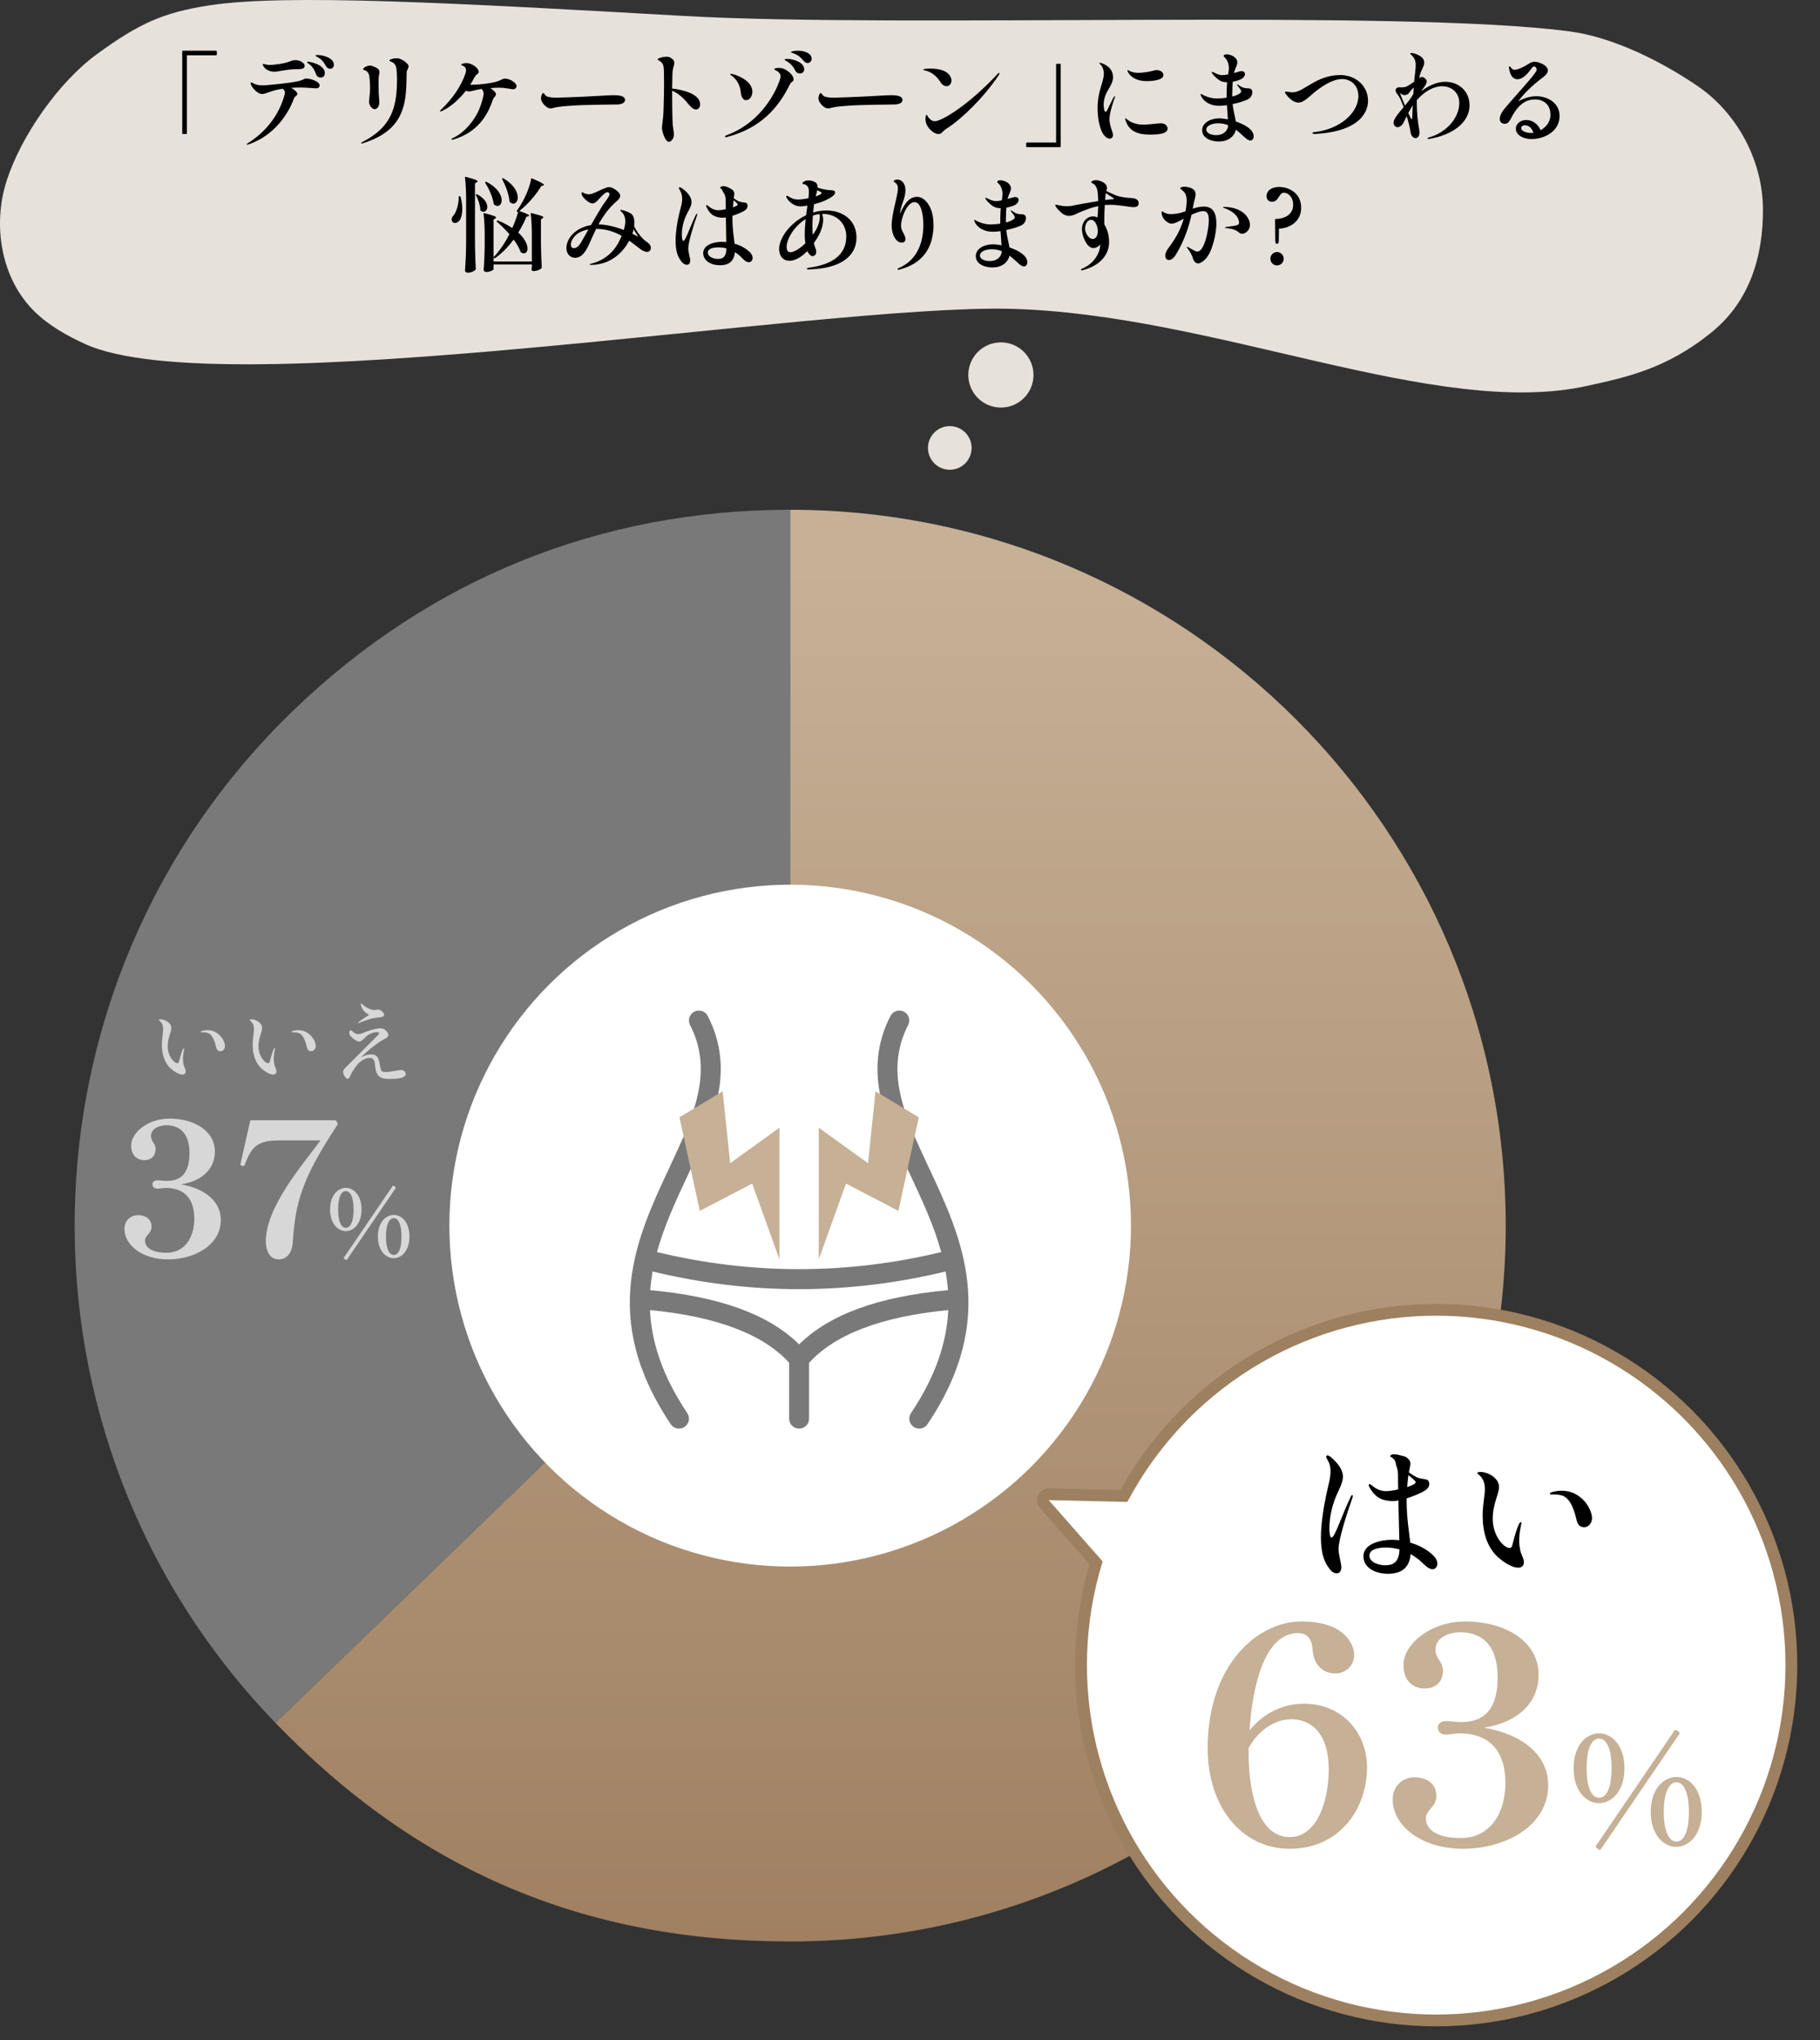 <?xml version="1.0" encoding="UTF-8"?><svg id="_レイヤー_2" xmlns="http://www.w3.org/2000/svg" xmlns:xlink="http://www.w3.org/1999/xlink" viewBox="0 0 601.44 673.9"><rect x="0" y="0" width="601.44" height="673.9" fill="#333333" stroke="none"/><defs><style>.cls-1{fill:#e7e1db;}.cls-2{fill:#fff;}.cls-3{fill:#d7d7d7;}.cls-4{fill:#c6b096;}.cls-5{fill:#797979;}.cls-6{fill:url(#_名称未設定グラデーション_76);}.cls-7{fill:none;stroke:#9d8060;stroke-linecap:round;stroke-linejoin:round;stroke-width:7.8px;}</style><linearGradient id="_名称未設定グラデーション_76" x1="294.3" y1="641.3" x2="294.3" y2="168.39" gradientUnits="userSpaceOnUse"><stop offset="0" stop-color="#a08061"/><stop offset=".96" stop-color="#c6b096"/></linearGradient></defs><g id="_デザイン"><path class="cls-5" d="m261.12,404.85l-170.09,164.26C.31,475.16,2.92,325.47,96.86,234.75c45.09-43.54,101.57-66.36,164.26-66.36v236.46Z"/><path class="cls-6" d="m261.12,404.85v-236.46c130.59,0,236.46,105.87,236.46,236.46s-105.87,236.46-236.46,236.46c-67.91,0-122.92-23.35-170.09-72.2l170.09-164.26Z"/><circle class="cls-2" cx="261.12" cy="404.85" r="112.62"/><path class="cls-5" d="m306.92,385.65c-7.92-16.9-14.76-31.5-6.81-47.07.83-1.62.18-3.6-1.43-4.42-1.62-.82-3.6-.18-4.42,1.43-9.41,18.43-1.58,35.15,6.71,52.85,3.82,8.16,7.68,16.42,10.07,25.14-31.18,7.53-62.75,7.53-93.93,0,2.39-8.72,6.25-16.98,10.07-25.14,8.29-17.7,16.13-34.42,6.71-52.85-.83-1.61-2.81-2.25-4.42-1.43-1.62.83-2.26,2.81-1.43,4.42,7.95,15.56,1.11,30.16-6.81,47.07-10.89,23.23-23.23,49.56.43,84.79.63.94,1.67,1.45,2.73,1.45.63,0,1.27-.18,1.83-.56,1.51-1.01,1.91-3.05.9-4.56-8.39-12.5-11.84-23.68-12.32-34.03,21.99,2.13,37.44,7.98,45.99,17.41v18.46c0,1.82,1.47,3.29,3.29,3.29s3.29-1.47,3.29-3.29v-18.44c8.55-9.43,23.99-15.29,45.99-17.42-.48,10.34-3.93,21.53-12.32,34.03-1.01,1.51-.61,3.55.9,4.56.56.38,1.2.56,1.83.56,1.06,0,2.1-.51,2.73-1.45,23.66-35.23,11.32-61.56.43-84.79Zm-42.84,58.43c-10.02-9.9-26.19-15.78-49.2-17.92.15-2.08.42-4.14.77-6.16,16.08,3.88,32.25,5.84,48.43,5.84s32.34-1.97,48.41-5.84c.36,2.03.62,4.08.78,6.16-23.01,2.14-39.17,8.02-49.19,17.92Z"/><polygon class="cls-4" points="241.29 384.23 238.81 360.48 224.53 369.07 231.26 399.98 248.57 390.96 257.58 416 257.58 372.5 241.29 384.23"/><polygon class="cls-4" points="286.85 384.23 289.33 360.48 303.61 369.07 296.88 399.98 279.57 390.96 270.56 416 270.56 372.5 286.85 384.23"/><path class="cls-3" d="m56.44,352.97c-2.16-1.95-2.94-4.86-2.94-7.95,0-2.22.42-3.69.42-5.01,0-1.11-.27-2.07-1.2-2.82-.18-.15-.24-.21-.24-.3,0-.12.33-.18.6-.18,1.53,0,3.54,1.23,3.54,2.82,0,1.44-1.2,3.21-1.2,6.12,0,3.21,2.1,5.55,3.24,5.55.21,0,.42-.18.51-.6.51-2.1.96-3.33,1.17-3.78.15-.33.3-.57.45-.57.06,0,.09.09.09.18,0,.15-.06.36-.09.54-.24,1.11-.33,2.07-.33,2.85,0,.72.09,1.14.18,1.68.18.99.72,1.65.72,2.4,0,.66-.42,1.05-1.08,1.05-.81,0-2.19-.54-3.84-1.98Zm15-6.96c-.21-.81-.81-3.81-2.43-4.65-.63-.33-1.38-.36-1.92-.36h-.51c-.15,0-.27-.06-.27-.15,0-.12.15-.21.33-.27.18-.06.93-.3,1.92-.3,1.08,0,2.43.27,3.75,1.41,1.71,1.5,2.04,3.27,2.04,3.81,0,.93-.66,1.74-1.47,1.74-.93,0-1.26-.57-1.44-1.23Z"/><path class="cls-3" d="m86.44,352.97c-2.16-1.95-2.94-4.86-2.94-7.95,0-2.22.42-3.69.42-5.01,0-1.11-.27-2.07-1.2-2.82-.18-.15-.24-.21-.24-.3,0-.12.33-.18.6-.18,1.53,0,3.54,1.23,3.54,2.82,0,1.44-1.2,3.21-1.2,6.12,0,3.21,2.1,5.55,3.24,5.55.21,0,.42-.18.51-.6.51-2.1.96-3.33,1.17-3.78.15-.33.3-.57.45-.57.06,0,.09.09.09.18,0,.15-.06.36-.09.54-.24,1.11-.33,2.07-.33,2.85,0,.72.09,1.14.18,1.68.18.99.72,1.65.72,2.4,0,.66-.42,1.05-1.08,1.05-.81,0-2.19-.54-3.84-1.98Zm15-6.96c-.21-.81-.81-3.81-2.43-4.65-.63-.33-1.38-.36-1.92-.36h-.51c-.15,0-.27-.06-.27-.15,0-.12.15-.21.33-.27.18-.06.93-.3,1.92-.3,1.08,0,2.43.27,3.75,1.41,1.71,1.5,2.04,3.27,2.04,3.81,0,.93-.66,1.74-1.47,1.74-.93,0-1.26-.57-1.44-1.23Z"/><path class="cls-3" d="m134.05,354.77c0,1.56-3.42,1.62-5.46,1.62-3.3,0-4.35-1.11-4.65-4.5-.12-1.32-.36-2.46-1.86-2.46-.81,0-1.74.42-2.67,1.05-1.41.78-3.24,3.84-3.6,4.77-.3.72-.57,1.11-.93,1.11-.54,0-1.5-1.38-1.5-2.13,0-1.02.75-1.5,1.59-2.37,2.25-2.22,8.31-8.28,9.42-9.42.42-.39.9-.84.9-1.11,0-.12-.12-.39-.63-.39-2.37,0-3.81,1.56-4.41,2.16-.51.48-.87.96-1.56.96-.63,0-1.62-.66-2.46-1.41-.6-.57-.81-1.11-.81-1.47,0-.33.15-.84.48-.84.15,0,.27.12.39.21.09.06.15.12.24.18.6.57,1.2.87,1.86.87.48,0,.9-.12,1.26-.27,1.59-.72,4.44-1.65,6.06-1.65.75,0,1.56.3,2.16,1.11.3.36.45.75.45,1.08,0,.9-1.17,1.2-2.58,2.1-1.92,1.23-4.11,3-5.67,4.56-.27.27-.51.51-.72.78,1.08-.69,2.16-1.02,3.42-1.02.63,0,1.14.15,1.59.51.72.57.9,1.47,1.17,2.88.36,2.34.57,2.43,2.01,2.43s4.14-.66,4.98-.66c.93,0,1.53.6,1.53,1.32Zm-15.69-16.92c0-.06.06-.15.24-.3.69-.57,2.49-1.74,2.97-2.04.24-.12.33-.18.33-.24,0-.09-.12-.15-.33-.3-.39-.24-1.02-.66-1.44-1.2-.81-1.11-.9-1.83-.9-2.16,0-.18.03-.24.09-.24.09,0,.27.21.51.45.36.33,1.32,1.08,2.34,1.47.66.24,1.29.36,1.71.36.3,0,.78-.18,1.11-.18.75,0,1.95.99,1.95,1.74,0,.39-.33.63-.84.75-.39.09-1.02.06-1.86.24-.66.09-1.44.18-3.15.78-.75.27-2.01.72-2.37.9-.09.06-.18.09-.24.09s-.12-.03-.12-.12Z"/><path class="cls-3" d="m72.97,402.97c0,8.45-8.88,13.04-17.45,13.04s-14.39-4.77-14.39-10.04c0-3.24,2.51-4.59,4.41-4.59,2.33,0,4.53,1.1,4.53,3.8,0,2.33-2.14,2.88-2.14,4.59,0,2.69,2.94,4.04,7.1,4.04,6.24,0,9.18-5.33,9.18-11.26s-2.69-10.16-9.49-10.16c-.8,0-1.65.25-2.75.25-.92,0-1.59-.55-1.59-1.47,0-.8.73-1.29,1.59-1.29,1.16,0,2.02.18,3.12.18,2.82,0,7.53-.67,7.53-9.12,0-7.29-3.92-9.24-7.59-9.24-2.33,0-5.14,1.04-5.14,3.55,0,1.9,1.53,2.33,1.53,4.35,0,2.14-1.41,3.61-3.67,3.61-2.57,0-4.41-1.65-4.41-4.84,0-4.16,5.45-8.88,12.67-8.88,7.9,0,15,3.86,15,10.96,0,4.96-3.43,9.55-11.2,10.77,7.65,1.29,13.16,5.45,13.16,11.75Z"/><path class="cls-3" d="m87.84,410.13c0-11.63,12.24-25.41,18.06-33.43h-13.96c-7.04,0-8.94,2.39-11.08,8.08-.12.37-.25.37-.49.37-.06,0-.12,0-.37-.06-.49-.12-.55-.25-.55-.49,0-.12.06-.24.12-.61.49-2.14,2.27-10.04,3.06-13.53.06-.31.24-.43.49-.43h27.49c.25,0,.49.12.61.37l.31.61c.12.25.06.49-.12.67-11.33,17.26-13.77,25.04-14.63,38.32-.18,4.04-2.14,6-4.71,6-3.24,0-4.22-3.43-4.22-5.88Z"/><path class="cls-3" d="m109.08,399.51c0-4.84,2.72-7.13,5.2-7.13s5.2,2.3,5.2,7.13-2.72,7.16-5.2,7.16-5.2-2.33-5.2-7.16Zm7.77,0c0-4.25-1.16-6.06-2.57-6.06s-2.54,1.81-2.54,6.06,1.13,6.06,2.54,6.06,2.57-1.81,2.57-6.06Zm13.9-7.04l-16.1,23.63c-.09.15-.21.18-.34.09l-.58-.4c-.12-.09-.18-.21-.09-.37l16.1-23.63c.09-.15.24-.18.37-.09l.55.4c.12.09.18.21.09.37Zm-5.88,15.98c0-4.81,2.72-7.13,5.27-7.13s5.17,2.33,5.17,7.13-2.69,7.16-5.2,7.16-5.23-2.33-5.23-7.16Zm7.81,0c0-4.22-1.16-6.06-2.54-6.06s-2.6,1.84-2.6,6.06,1.19,6.09,2.6,6.09,2.54-1.81,2.54-6.09Z"/><circle class="cls-7" cx="474.61" cy="550.02" r="115.42"/><polygon class="cls-7" points="369.49 521.58 346.56 495.52 381.26 496.33 369.49 521.58"/><circle class="cls-2" cx="474.61" cy="550.02" r="115.42"/><polygon class="cls-2" points="369.49 521.58 346.56 495.52 381.26 496.33 369.49 521.58"/><path d="m447.07,494.12c0,.16-.05.31-.16.68-1.87,5.25-4.58,13.83-4.58,16.85,0,1.87.94,4.78.94,6.14,0,.99-.52,1.92-1.51,1.92-1.51,0-2.44-1.46-3.17-2.6-1.09-1.72-2.08-4.32-2.08-9.36,0-4.11.83-9.67,1.87-14.46.62-2.86,1.3-4.99,1.3-7.23,0-1.82-.31-2.7-1.25-4.32-.1-.21-.21-.42-.21-.52,0-.21.21-.47.47-.47s.62.21.99.47c1.35,1.14,4.11,3.64,4.11,6.55,0,2.18-1.61,4.73-2.5,7.07-1.35,3.43-1.98,6.97-1.98,10.09,0,.88.1,2.96.73,2.96,1.04,0,3.12-6.71,6.34-13.52.16-.36.36-.52.52-.52.1,0,.16.1.16.26Zm27.93,22.36c0,.94-.57,1.87-1.61,1.87-1.35,0-2.7-1.51-4.16-2.86-.62-.52-1.3-1.04-1.98-1.46-.36-.26-.73-.47-1.09-.68-.31,3.8-2.29,6.5-7.49,6.5-4.42,0-8.11-2.13-8.11-5.77,0-4.42,6.34-5.46,9.26-5.46.88,0,1.72.05,2.6.16-.05-3.12-.21-8.32-.31-13.16-.47.1-.99.16-1.46.21-.47,0-.99,0-1.46-.05-3.22-.26-5.04-1.66-6.66-4.52-.1-.21-.21-.52-.21-.68,0-.26.1-.36.26-.36.21,0,.57.31.94.57.68.62,2.29,1.77,4.52,1.77.83,0,2.39-.21,4-.57-.05-1.98-.05-3.74-.05-5.15-.05-1.14-.36-2.13-.62-2.86-.05-.21-.1-.31-.1-.52-.21-1.51-1.35-2.03-1.77-2.29-.26-.21.05-.57.47-.68.52-.26,1.92-.05,3.48.42,1.61.21,2.7,1.56,2.65,2.7-.05.52-.31,1.56-.52,2.7.83.68,2.29,1.66,3.48,1.98,1.92.42,2.86.21,3.17,1.3.1.26.1.52.1.68,0,1.09-.99,1.92-2.29,2.6-1.04.47-2.96,1.4-5.2,2.08v.73c0,5.77.83,10.4,1.2,13.88,2.81.83,5.36,2.18,7.18,3.85,1.2,1.04,1.77,2.13,1.77,3.07Zm-12.53-4.68c-1.51-.42-3.02-.62-4.42-.62-2.13,0-5.51.42-5.51,2.65,0,2.44,3.48,3.22,5.25,3.22,2.29,0,4.58-.78,4.68-5.25Zm2.55-20.59c1.61-.52,2.81-1.09,2.81-1.61,0-.42-1.4-1.51-2.39-2.34-.16.83-.31,2.39-.42,3.95Z"/><path d="m495.06,514.4c-3.74-3.38-5.1-8.42-5.1-13.78,0-3.85.73-6.4.73-8.68,0-1.92-.47-3.59-2.08-4.89-.31-.26-.42-.36-.42-.52,0-.21.57-.31,1.04-.31,2.65,0,6.14,2.13,6.14,4.89,0,2.5-2.08,5.56-2.08,10.61,0,5.56,3.64,9.62,5.62,9.62.36,0,.73-.31.88-1.04.88-3.64,1.66-5.77,2.03-6.55.26-.57.52-.99.78-.99.1,0,.16.16.16.31,0,.26-.1.62-.16.94-.42,1.92-.57,3.59-.57,4.94,0,1.25.16,1.98.31,2.91.31,1.72,1.25,2.86,1.25,4.16,0,1.14-.73,1.82-1.87,1.82-1.4,0-3.8-.94-6.66-3.43Zm26-12.06c-.36-1.4-1.4-6.6-4.21-8.06-1.09-.57-2.39-.62-3.33-.62h-.88c-.26,0-.47-.1-.47-.26,0-.21.26-.36.57-.47.31-.1,1.61-.52,3.33-.52,1.87,0,4.21.47,6.5,2.44,2.96,2.6,3.54,5.67,3.54,6.6,0,1.61-1.14,3.02-2.55,3.02-1.61,0-2.18-.99-2.5-2.13Z"/><path class="cls-4" d="m451.75,583.72c0,14.23-9.48,26.97-25.49,26.97s-27.17-13.93-27.17-33.2c0-27.47,16.4-41.89,31.02-41.89s17.39,8,17.39,10.97c0,3.75-2.87,6.22-6.32,6.22-3.66,0-7.11-2.67-7.41-7.81-.2-3.46-1.68-5.53-4.84-5.53-11.36,0-15.12,18.38-16.01,32.11,4.94-6.03,11.56-8.79,17.88-8.79,13.04,0,20.95,9.88,20.95,20.95Zm-12.65.99c0-14.72-8.2-16.8-12.35-16.8-4.64,0-10.28,2.67-14.13,9.48v1.78c0,10.37,2.27,27.66,13.63,27.66,8.89,0,12.84-11.86,12.84-22.13Z"/><path class="cls-4" d="m511.62,589.65c0,13.63-14.33,21.04-28.16,21.04s-23.22-7.71-23.22-16.2c0-5.24,4.05-7.41,7.11-7.41,3.75,0,7.31,1.78,7.31,6.13,0,3.75-3.46,4.64-3.46,7.41,0,4.35,4.74,6.52,11.46,6.52,10.08,0,14.82-8.6,14.82-18.18s-4.35-16.4-15.31-16.4c-1.28,0-2.67.4-4.45.4-1.48,0-2.57-.89-2.57-2.37,0-1.28,1.19-2.07,2.57-2.07,1.88,0,3.26.3,5.04.3,4.54,0,12.15-1.09,12.15-14.72,0-11.76-6.32-14.92-12.25-14.92-3.75,0-8.3,1.68-8.3,5.73,0,3.06,2.47,3.75,2.47,7.01,0,3.46-2.27,5.83-5.93,5.83-4.15,0-7.11-2.67-7.11-7.81,0-6.72,8.79-14.33,20.45-14.33,12.75,0,24.21,6.22,24.21,17.69,0,8-5.53,15.41-18.08,17.39,12.35,2.07,21.24,8.79,21.24,18.97Z"/><path class="cls-4" d="m520.02,584.07c0-7.8,4.4-11.51,8.4-11.51s8.4,3.7,8.4,11.51-4.4,11.56-8.4,11.56-8.4-3.75-8.4-11.56Zm12.55,0c0-6.87-1.88-9.78-4.15-9.78s-4.1,2.91-4.1,9.78,1.83,9.78,4.1,9.78,4.15-2.91,4.15-9.78Zm22.42-11.36l-25.98,38.13c-.15.25-.35.3-.54.15l-.94-.64c-.2-.15-.3-.35-.15-.59l25.98-38.13c.15-.25.4-.3.59-.15l.89.64c.2.15.3.35.15.59Zm-9.48,25.78c0-7.75,4.4-11.51,8.5-11.51s8.35,3.75,8.35,11.51-4.35,11.56-8.4,11.56-8.45-3.75-8.45-11.56Zm12.6,0c0-6.82-1.88-9.78-4.1-9.78s-4.2,2.96-4.2,9.78,1.93,9.83,4.2,9.83,4.1-2.91,4.1-9.83Z"/><path class="cls-1" d="m582.58,68.85c-.15-15.91-8.51-31.53-21.67-40.48-12-8.17-27.85-16.09-42.24-18-56.29-7.46-220.76-1.03-292.25-5.08C151.24,1.03,94.52-2.13,69.18,1.77c-15.38,2.37-23.34,6.05-37.18,16.14C19.42,27.08,7.06,44.76,2.24,59.56c-4.81,14.8-1.93,32.47,9.19,43.36,4.71,4.62,10.58,7.9,16.57,10.66,45.23,20.78,242.26-13.12,305.87-11.57,67.75,1.65,140.76,36.6,190.83,25.41,12.69-2.84,26.03-5.48,41.1-17.81,12.32-10.08,16.93-24.84,16.78-40.76Z"/><circle class="cls-1" cx="330.76" cy="123.86" r="10.77"/><circle class="cls-1" cx="313.87" cy="147.96" r="7.21"/><path d="m61.48,44.27h-.99c-.17,0-.27-.1-.27-.27v-26.99c0-.17.1-.27.27-.27h10.88c.17,0,.27.1.27.27v.99c0,.17-.1.27-.27.27h-9.62v25.74c0,.17-.1.27-.27.27Z"/><path d="m105.61,28.19c0,.61-.37.99-1.29.99-.51,0-2.96-.27-4.76-.27-1.12,0-2.24.03-3.33.1,1.12.61,2.04,1.46,2.04,2.04,0,.54-.88.71-1.16,1.53-1.77,4.93-6.36,12.14-14.89,15.09-.31.1-.44.1-.51.1-.1,0-.2,0-.2-.1s.1-.2.51-.44c5.47-3.47,10.03-8.74,12-15.84.1-.34.14-.61.14-.85,0-.51-.37-.95-.78-1.22-4.05.58-5.27,1.73-6.83,1.73s-3.71-2.52-3.71-3.57c0-.14.1-.24.2-.24.2,0,.54.24.99.44.71.37,1.77.51,2.72.51,1.73,0,9.15-.78,11.63-1.33,2.21-.51,2.04-.92,2.82-.92,1.46,0,4.42.99,4.42,2.24Zm-18.09-5.71c-.34-.37-.71-1.02-.71-1.22,0-.1.07-.14.17-.14.27,0,.68.17,1.36.27.31.07.51.07.82.07.65,0,1.29-.07,2.04-.17,4.22-.44,4.96-1.43,6.39-1.43,1.6,0,3.09.92,3.09,1.9,0,.75-.61,1.02-1.77,1.09-.37.03-1.26,0-1.77.03-2.65.1-5.37.82-6.43.82-1.43,0-2.52-.54-3.2-1.22Zm19.82,1.7c0,1.09-.75,1.43-1.39,1.43-.61,0-1.22-.31-1.53-1.16-.48-1.33-1.05-2.35-2.21-3.26-.44-.31-.71-.44-.71-.65,0-.14.14-.17.31-.17.37,0,5.54.85,5.54,3.81Zm2.99-2.79c0,.95-.68,1.33-1.22,1.33-.58,0-1.09-.34-1.39-.88-.78-1.39-1.33-2.11-2.45-2.79-.58-.34-.99-.48-.99-.68,0-.17.27-.2.61-.2,1.9,0,5.44.95,5.44,3.23Z"/><path d="m119.37,47.26c0-.1.2-.24.58-.44,9.59-5.03,11.25-11.46,11.25-20.91,0-.95-.07-1.9-.14-2.75-.03-.75-.27-1.8-1.02-2.35-.85-.61-1.33-.44-1.33-.82s1.29-.75,2.24-.75c.31,0,.61.03.85.07,1.5.44,3.23,1.8,3.23,2.58,0,.58-.65,1.29-.65,2.18,0,1.02-.07,2.28-.07,3.26-.2,8.87-2.18,16.11-14.28,19.96-.31.1-.37.1-.51.1s-.17-.03-.17-.14Zm2.58-13.77c0-.31.34-2.58.34-4.35s-.14-3.54-.34-4.42c-.27-.85-.78-1.36-1.46-1.53-.34-.14-.51-.2-.51-.37,0-.31,1.16-1.16,2.31-1.16.24,0,.48.03.71.14,1.97.65,2.41,1.29,2.41,2.04,0,.41-.14.78-.2,1.19-.1.68-.1,1.77-.1,2.92,0,.92,0,1.87.03,2.75.07,1.22.2,2.24.2,3.23s-.61,2.14-1.56,2.14c-.68,0-1.84-1.09-1.84-2.58Z"/><path d="m170.7,28.39c0,.51-.37,1.09-1.19,1.09-.51,0-2.58-.51-4.52-.51-.92,0-1.9.03-2.96.14.44.24.82.58,1.19.92.44.37.68.78.68,1.09,0,.65-.78,1.05-1.02,1.77-.75,2.31-1.73,4.35-2.96,6.12-2.58,3.67-6.12,5.92-10.06,7.07-.27.07-.37.07-.44.07-.14,0-.24-.07-.24-.14,0-.1.07-.2.48-.41,2.79-1.22,6.09-4.32,8.16-8.33,1.43-2.89,2.01-5.85,2.01-6.36s-.27-1.09-.68-1.53c-1.87.24-3.16.82-4.22.82-.27,0-.65-.07-.99-.2-2.28,2.92-5.17,5.44-7.89,6.66-.24.1-.34.17-.44.17-.14,0-.2-.07-.2-.17s.17-.27.41-.51c3.64-3.43,6.66-7.85,7.99-11.86.14-.48.2-.82.2-1.05,0-.58-.24-1.12-.99-1.5-.31-.14-.61-.2-.61-.37,0-.31,1.05-.54,1.73-.54,1.6,0,4.01,1.5,4.05,2.89,0,.34-.17.54-.61.85-.31.24-.58.58-.95,1.26-.37.71-.78,1.46-1.26,2.18h.44c2.45-.03,5.88-.41,7.85-.92,1.8-.48,2.28-1.12,3.3-1.12,1.36,0,3.74,1.33,3.74,2.45Z"/><path d="m180.54,35.26c-.78-.54-1.77-1.77-1.77-2.82,0-.44.31-1.7.75-1.7.17,0,.27.1.41.34.24.34.58.78,1.26.92.92.24,2.01.27,2.82.27.92,0,7.45-.27,8.98-.34,6.6-.31,7.92-.48,9.96-.48,1.63,0,3.6.2,3.6,1.6,0,.85-1.02,1.39-2.45,1.46-.2,0-1.09.03-2.24.03s-6.94.1-9.15.17c-2.18.07-7.21.34-9.01.75-.78.17-1.26.34-1.67.34-.51,0-.92-.1-1.5-.54Z"/><path d="m231.37,34.44c0,.99-.58,1.73-1.36,1.73s-1.56-.61-2.55-1.8c-1.6-2.01-3.23-3.5-5.34-4.42v.44c0,1.77,0,3.71.03,5.54.03,2.58.1,4.9.24,5.98.17,1.09.31,1.87.31,2.52,0,1.6-1.09,2.41-1.67,2.41-1.29,0-2.28-3.57-2.28-4.56,0-.82.2-1.63.41-3.91.14-1.8.17-4.28.24-6.8.07-2.07.03-4.11.03-5.78s-.03-3.03-.17-3.81c-.17-1.12-.82-1.56-1.46-1.97-.34-.17-.48-.2-.48-.34,0-.58,2.24-.95,2.89-.95.88,0,1.53.31,2.18.95.34.34.44.71.44,1.09,0,.34-.07.68-.17,1.02-.37,1.12-.48,2.01-.48,4.49l-.07,2.96c3.88.48,9.25,1.9,9.25,5.2Z"/><path d="m239.59,45.08c0-.14.14-.27.41-.37,13.56-4.93,17.95-18.29,17.95-19.45,0-.92-.68-1.56-1.36-1.9-.48-.24-.71-.34-.71-.51,0-.24.44-.41,1.56-.41.61,0,1.5.1,2.35.71,1.22.65,2.45,1.97,2.45,3.06,0,.82-.68.58-1.33,1.87-3.74,7.58-9.48,14.18-20.6,17.17-.24.07-.27.07-.41.07-.17,0-.31-.1-.31-.24Zm5.2-14.62c-.17-1.77-.85-3.54-2.38-4.96-.48-.51-1.09-.71-1.09-.95,0-.1.07-.17.24-.17.78,0,7.07,1.87,7.07,5.92,0,1.53-.92,2.79-2.11,2.79-.88,0-1.56-.92-1.73-2.62Zm18.05-7.11c-.68-1.33-1.46-2.28-2.75-3.06-.51-.31-.82-.41-.82-.61,0-.17.54-.24.78-.24,1.97,0,5.71,1.09,5.71,3.43,0,1.02-.78,1.39-1.43,1.39-.54,0-1.19-.24-1.5-.92Zm2.72-3.26c-1.05-1.22-1.7-1.8-2.99-2.35-.65-.27-1.16-.31-1.16-.51,0-.37,1.63-.48,2.35-.48,1.77,0,4.45.68,4.45,2.69,0,.92-.78,1.39-1.33,1.39-.48,0-.95-.31-1.33-.75Z"/><path d="m272.23,35.26c-.78-.54-1.77-1.77-1.77-2.82,0-.44.31-1.7.75-1.7.17,0,.27.1.41.34.24.34.58.78,1.26.92.92.24,2.01.27,2.82.27.92,0,7.45-.27,8.98-.34,6.6-.31,7.92-.48,9.96-.48,1.63,0,3.6.2,3.6,1.6,0,.85-1.02,1.39-2.45,1.46-.2,0-1.09.03-2.24.03s-6.94.1-9.15.17c-2.18.07-7.21.34-9.01.75-.78.17-1.26.34-1.67.34-.51,0-.92-.1-1.5-.54Z"/><path d="m310.75,27.06c-1.12-1.8-3.06-3.43-5.07-3.77-.37-.1-.58-.17-.58-.27,0-.31,1.63-.37,2.41-.37,1.73,0,4.05.31,5.41,1.33.92.71,1.5,1.67,1.5,2.62s-.61,1.87-1.63,1.87c-.78,0-1.5-.51-2.04-1.39Zm-4.93,12.27c0-.61.1-1.09.24-1.33.03-.1.17-.14.24-.03.14.17.24.58.85,1.19.34.37.92.88,1.8.88,2.18,0,11.02-5.2,20.7-15.6.2-.2.37-.34.51-.34.1,0,.14.03.14.14,0,.14-.14.44-.31.68-5.27,7.79-12.31,14.31-16.42,17.07-1.02.65-1.22.71-2.04,1.56-.44.54-.92.71-1.39.71-1.67,0-3.71-2.07-4.11-3.67-.14-.44-.2-.88-.2-1.26Z"/><path d="m349.27,21.08h.99c.17,0,.27.1.27.27v26.99c0,.17-.1.27-.27.27h-10.88c-.17,0-.27-.1-.27-.27v-.99c0-.17.1-.27.27-.27h9.62v-25.74c0-.17.1-.27.27-.27Z"/><path d="m364.1,43.48c-1.05-2.52-1.39-5.2-1.39-7.79,0-5.81,2.07-8.43,2.07-11.49,0-.95-.37-2.14-1.05-2.82-.2-.17-.41-.34-.41-.48,0-.1.1-.14.24-.14.1,0,.34.03.58.14,1.8.68,3.67,1.97,3.67,4.62,0,2.45-2.07,4.18-2.75,6.7-.27.92-.34,1.8-.34,2.52,0,.99.24,2.21.65,2.21.2,0,.31-.24.58-.68.44-.85,1.8-3.67,2.01-4.08.2-.31.31-.41.41-.41.07,0,.1.03.1.14,0,.07-.03.14-.1.41-.44,1.12-1.73,5-1.73,6.97,0,2.38,1.16,4.22,1.16,5.34,0,.78-.54,1.16-1.12,1.16-.88,0-2.01-1.05-2.55-2.31Zm7.99-3.3c-.2-.48-.27-.78-.27-.95,0-.07.03-.14.14-.14.14,0,.31.2.58.41.82.65,1.67,1.12,3.16,1.46.58.14,1.36.2,2.28.2,1.9,0,4.86-.44,5.58-.44,1.56,0,2.28.88,2.28,1.77,0,1.84-3.47,1.97-5.88,1.97-3.67,0-6.66-.95-7.85-4.28Zm3.4-14.01c-1.5-.61-2.41-1.67-2.75-2.41-.1-.2-.17-.37-.17-.48s.03-.14.1-.14c.14,0,.51.27.82.41.92.41,1.94.51,2.75.51,1.22,0,3.43-.31,4.9-.71.31-.1.75-.2,1.05-.2,1.26,0,2.28.68,2.28,1.67,0,1.63-3.5,1.97-5.44,1.97-1.16,0-2.35-.1-3.54-.61Z"/><path d="m414.3,44.98c0,.99-.58,1.43-1.12,1.43-.61,0-1.29-.54-1.94-1.12-.85-.78-1.8-1.67-2.82-2.45-.58,2.41-2.72,3.91-5.64,3.91-2.65,0-5.51-1.16-5.51-3.74s2.96-3.91,5.61-3.91c.82,0,1.84.1,2.89.34-.07-1.33-.2-3.13-.31-4.69-.92.14-1.84.2-2.69.2-2.72,0-5.07-1.33-5.92-3.4-.07-.2-.1-.31-.1-.37,0-.1.07-.17.14-.17.14,0,.27.14.44.24.31.2,2.45,1.29,4.79,1.29.75,0,1.94-.07,3.23-.27v-.1c0-1.7.03-3.37.17-5-.82,0-1.56-.14-2.11-.41-1.09-.54-2.21-1.7-2.69-2.31-.14-.24-.31-.48-.31-.58s.03-.14.14-.14c.14,0,.41.14.65.24.92.48,1.77.85,2.79.85.51,0,1.16-.1,1.87-.24.1-.75.24-1.46.24-2.14,0-.75-.14-1.46-.51-2.28-.58-1.19-1.22-1.29-1.22-1.73,0-.34.58-.48,1.05-.48,1.12,0,3.47.85,3.47,2.69,0,.88-.75,1.97-1.05,3.3,0,.07-.03.14-.03.17.75-.2,1.39-.37,1.7-.48.27-.07.54-.14.78-.14.65,0,1.12.31,1.12.99,0,.61-.54,1.33-1.33,1.7-.65.31-1.63.61-2.69.82-.1.88-.14,1.77-.14,2.62-.07.78-.03,1.53-.03,2.28.95-.24,1.84-.58,2.45-1.02.37-.24.48-.51.48-.71,0-.54-.71-1.19-1.05-1.7-.17-.27-.31-.41-.31-.51,0-.07.03-.1.1-.1.1,0,.31.14.61.37.61.48,1.46.85,2.31.92.41.03.51.03.85.03.34.03.68.14.95.44.17.17.24.48.24.82,0,.82-.41,1.87-1.63,2.45-1.05.48-2.89,1.09-4.9,1.5.27,2.28.82,4.18,1.09,5.75,3.06,1.02,5.88,2.72,5.88,4.86Zm-8.43-3.6c-.99-.41-2.07-.65-3.26-.65-2.04,0-3.98.71-3.98,2.11,0,.71.88,1.8,3.33,1.8,2.24,0,3.77-1.33,3.91-3.26Z"/><path d="m433.76,43.99c0-.2.14-.31.48-.34,8.4-.85,14.65-6.29,14.65-11.93,0-3.74-2.72-5.61-5.34-5.61-4.49,0-9.83,4.93-10.64,5.64-.75.65-2.35,2.14-3.81,2.14-1.73,0-3.26-1.6-3.98-2.58-.34-.37-.48-.58-.48-.78s.1-.27.41-.27c.27,0,1.29.24,2.14.24,3.67,0,7.72-5.71,15.71-5.71,4.93,0,9.18,3.4,9.18,8.57,0,2.38-1.33,10.1-17.81,10.91-.24,0-.51-.07-.51-.27Z"/><path d="m485.64,34.68c0,6.32-6.43,9.93-12.85,11.12-.27.07-.65.1-.75.1-.17,0-.31-.03-.31-.17,0-.1.14-.2.41-.31,5.95-1.6,10.1-6.6,10.1-11.42,0-3.43-2.55-5.51-5.68-5.51-2.72,0-5.78,1.63-8.36,4.59v1.02c0,2.79.24,5.71.78,8.64.07.37.1.71.1,1.02,0,1.43-.78,1.87-1.26,1.87-.82,0-1.46-.78-1.63-1.7-.27-1.77-.75-3.71-1.33-5.58l-1.02,2.11c-.54,1.09-1.36,1.56-2.01,1.56-.61,0-1.29-.54-1.29-1.43,0-.27.03-.54.17-.85.34-1.09,1.67-2.58,3.13-4.35-.68-1.94-1.39-3.43-1.84-3.98-.48-.61-.85-1.12-.85-1.56,0-.61.65-1.02,1.22-1.02.31,0,.48.03.71.03.99,0,1.43-.1,2.11-.48.68-.37,1.43-.88,2.14-1.39.07-1.12.2-2.11.31-2.89.14-1.29.2-2.01.2-2.75,0-.99-.27-2.04-1.33-3.09-.2-.24-.51-.44-.51-.58,0-.1.14-.17.41-.17.41,0,1.12.17,1.77.44,1.39.58,2.48,1.39,2.48,2.72,0,1.22-.92,2.24-1.43,4.08-.1.34-.17.68-.24,1.05.31-.2.58-.37.92-.37.41,0,.82.24,1.22.68.2.2.34.48.34.78,0,.44-.2.99-.54,1.43l-1.33,1.87c.61-.48,1.19-.85,1.73-1.19,2.41-1.46,4.52-1.97,6.29-1.97,4.59,0,7.99,3.23,7.99,7.65Zm-21.35.2l.71-.88c.99-1.22,1.6-2.14,2.04-2.92.07-.71.1-1.43.14-2.14-1.19.92-1.36,1.9-2.24,2.31-.24.1-.58.17-.88.17-.37,0-.92-.31-1.43-.65.2.61.92,2.35,1.67,4.11Zm2.58-.07c-.07.07-.1.17-.17.24-.48.75-.92,1.53-1.33,2.28.51,1.12.95,1.97,1.09,2.11.14.07.2-.58.24-.75.03-1.26.1-2.62.17-3.88Z"/><path d="m515.38,38.35c0,4.93-4.83,7.58-9.32,7.58-2.89,0-5.13-1.46-5.13-3.4,0-1.46,1.26-2.89,3.5-2.89,1.9,0,3.81,1.26,4.69,3.37,1.84-1.02,3.26-2.86,3.26-5.07,0-3.6-2.55-5.1-5.1-5.1s-5.13,1.16-7.48,5.37c-.85,1.63-1.33,2.69-2.55,2.69-.95,0-1.63-.65-1.63-1.53,0-1.7,1.12-2.99,3.4-5.61,2.31-2.69,6.36-7.1,7.92-9.21.48-.68.88-1.12.88-1.6,0-.44-.44-1.02-.85-1.02-.27,0-.54.24-.85.65-1.26,1.77-2.89,3.6-4.66,3.6-1.36,0-2.41-1.16-2.72-3.4-.07-.37-.07-.51-.07-.61,0-.17.07-.31.14-.31.1,0,.24.14.48.44.41.58.82.75,1.22.75,1.02,0,2.75-.78,4.73-2.01.65-.44,1.26-.65,1.84-.65,1.36,0,4.42,1.12,4.42,2.86,0,.82-.58,1.53-1.63,2.31-3.71,2.79-6.22,5.3-8.16,7.92,1.84-1.02,3.94-1.7,5.95-1.7,3.6,0,7.72,2.07,7.72,6.56Zm-8.64,5.51c-.44-1.29-1.29-2.48-2.82-2.48-.85,0-1.22.48-1.22.99,0,.95,1.84,1.56,3.2,1.56.27,0,.58-.03.85-.07Z"/><path d="m151.85,64.79h.03c.14.03.27.1.31.24.41,1.5.58,2.82.58,3.94,0,1.7-.34,2.99-.85,3.77-.41.58-1.02.92-1.56.92-.34,0-.65-.14-.88-.44-.17-.24-.24-.48-.24-.71,0-.51.27-1.02.71-1.46.82-1.02,1.7-3.64,1.63-5.98,0-.17.1-.27.27-.27Zm2.18.51c0-2.11-.14-4.76-.37-6.63-.03-.2.07-.31.31-.24,3.03.78,3.84,1.16,3.84,1.46,0,.14-.1.24-.27.34l-.58.37v20.36c.07,3.98.14,5.37.27,7.82,0,.1-.03.2-.1.31-.41.48-1.5.99-2.52.99-.58,0-.95-.34-.95-.68.2-2.92.31-4.42.37-8.84v-15.26Zm3.33-1.12c.14-.03.27-.03.37.03,2.45,1.33,3.3,2.92,3.3,4.11,0,.95-.58,1.63-1.29,1.63-.27,0-.58-.1-.88-.34-.1-.1-.14-.2-.14-.34-.07-1.56-.71-3.47-1.43-4.76-.07-.14-.03-.31.07-.34Zm5.71,22.2h12.68v-9.11c0-2.18-.14-4.79-.37-6.63-.03-.2.07-.31.31-.24,3.06.75,3.88,1.09,3.88,1.39,0,.1-.14.2-.27.31l-.54.37v7.99c.07,3.98.14,5.37.27,7.82,0,.1-.03.2-.1.31-.41.48-1.56.95-2.58.95-.48,0-.65-.24-.71-.51,0-.14,0-.2.03-.34.03-.14.03-.31.1-.58v-.75h-12.68v1.56c0,.31-1.26.92-2.38.92-.54,0-.88-.34-.88-.68.17-2.55.27-3.84.34-7.68v-4.18c0-2.18-.14-4.79-.37-6.63-.03-.2.07-.31.31-.24,3.03.75,3.84,1.12,3.84,1.43,0,.1-.14.2-.27.31l-.58.34v12.44c2.04-2.11,3.81-4.79,5.24-7.58-1.33-1.53-2.75-2.96-4.08-4.08-.14-.14-.14-.27-.03-.37.1-.1.24-.1.37-.07,1.87.78,3.43,1.63,4.69,2.48.82-1.84,1.5-3.67,1.94-5.34-.14.07-.27.07-.37-.07-.1-.1-.1-.24-.03-.37.95-1.26,1.8-2.75,2.58-4.32.95-1.9,1.8-4.25,2.11-6.12.03-.2.14-.27.34-.17,3.09,1.33,3.91,1.87,3.91,2.14,0,.1-.1.17-.27.2l-.61.17c-1.53,2.55-4.25,5.88-7.28,8.26,2.52.85,3.26,1.26,3.26,1.5,0,.1-.14.17-.31.24l-.61.17c-.68,1.63-1.56,3.43-2.69,5.2,2.21,2.01,3.06,3.94,3.06,5.24,0,.99-.48,1.63-1.19,1.63-.31,0-.58-.1-.88-.27-.14-.07-.17-.14-.24-.27-.44-1.29-1.26-2.69-2.28-4.01-1.7,2.28-3.71,4.42-6.12,6.12-.14.1-.27.07-.37-.07l-.14-.17v1.36Zm-2.65-26.28h.03c.1-.07.24-.07.37,0,3.71,1.94,4.96,4.39,4.96,6.02,0,1.16-.58,1.9-1.39,1.9-.34,0-.68-.14-1.05-.41-.14-.1-.17-.2-.2-.34-.31-2.24-1.6-4.96-2.75-6.83-.1-.17-.07-.27.03-.34Zm5.61-1.22c.14-.07.24-.03.34.03,3.54,2.11,4.73,4.59,4.73,6.29,0,1.22-.65,2.07-1.46,2.07-.34,0-.71-.17-1.12-.48-.1-.1-.14-.2-.14-.34-.2-2.35-1.36-5.2-2.41-7.24-.1-.14-.03-.31.07-.34Z"/><path d="m215.09,81.85c0,.71-.48,1.36-1.22,1.36s-1.56-.44-2.18-.88c-1.29-.99-2.52-1.94-3.74-2.82-.27.48-.58.99-.92,1.5-3.13,4.66-7.51,6.46-11.66,6.49-.31,0-.48-.03-.48-.14,0-.17.31-.24.75-.34,2.82-.71,6.7-2.62,9.15-7.68.24-.48.44-.95.65-1.43-2.41-1.36-5.07-2.28-8.43-2.31-.75,1.5-1.46,3.09-2.18,4.73-1.22,2.72-2.55,4.83-4.79,4.83-1.63,0-2.86-1.29-2.86-3.23,0-1.26.48-2.75,1.73-4.25,1.56-1.77,3.88-2.92,6.39-3.33,1.33-2.31,2.65-4.59,3.77-6.39,1.09-1.63,2.35-3.03,2.35-3.84,0-.41-.44-.65-.65-.65-.27,0-.65.2-.95.44-.85.61-2.01,2.04-2.65,2.62-.44.41-.92.68-1.36.68-1.09,0-2.89-1.56-3.47-2.69-.14-.24-.17-.48-.17-.68,0-.17.07-.31.24-.31.14,0,.31.07.44.17.37.24,1.05.48,1.73.48,1.36,0,3.4-1.33,4.96-1.87.61-.24,1.19-.51,1.73-.51.58,0,1.19.24,2.01.78,1.09.75,1.67,1.43,1.67,2.07,0,.61-.41,1.19-1.16,1.8-2.52,2.18-4.42,4.79-6.02,7.68,2.48.03,5.3.65,8.36,1.84.31-.99.51-1.97.51-2.86,0-1.29-.44-2.48-1.43-3.33-.14-.1-.24-.2-.24-.31s.1-.14.24-.14.85.14,1.56.41c.75.27,1.16.44,1.67.78.75.41,1.19,1.5,1.19,3.06,0,.37-.03.78-.07,1.19.78,1.6,1.97,3.2,3.03,4.22.61.58,1.16.82,1.8,1.46.48.44.68.88.68,1.39Zm-20.64-6.05c-2.21.37-4.32,1.39-5.37,3.43-.31.54-.44,1.09-.44,1.53,0,.71.31,1.22,1.02,1.22.82,0,1.63-.68,2.28-1.77.78-1.36,1.63-2.89,2.52-4.42Zm14.52,1.39c.65.34,1.29.68,1.97,1.02-.51-.75-1.09-1.67-1.56-2.45-.1.48-.24.95-.41,1.43Z"/><path d="m230.43,70.74c0,.1-.03.17-.1.44-1.05,2.92-2.89,8.84-2.89,10.84,0,1.29.65,3.23.65,4.08,0,.75-.37,1.36-1.09,1.36-.99,0-1.77-.92-2.24-1.67-.82-1.22-1.5-2.89-1.5-6.29,0-2.65.48-5.95,1.22-9.04.44-1.9.95-3.16.95-4.76,0-1.19-.27-2.11-.95-3.23-.07-.14-.17-.27-.17-.37,0-.14.14-.24.27-.24.2,0,.48.14.71.27.92.68,3.23,2.35,3.23,4.66,0,1.46-1.19,2.99-1.84,4.52-.95,2.14-1.36,4.18-1.36,6.26,0,.68.1,2.01.51,2.01.71,0,2.24-4.76,4.15-8.67.1-.2.24-.31.34-.31.07,0,.1.03.1.14Zm18.29,14.45c0,.71-.44,1.43-1.26,1.43-1.02,0-1.9-1.05-2.86-2.01-.37-.34-.78-.68-1.19-.95-.17-.14-.37-.27-.54-.37-.24,2.52-1.53,4.32-4.9,4.32s-5.58-1.67-5.58-4.01c0-2.72,3.5-3.71,6.09-3.71.51,0,1.02.03,1.53.07-.03-2.04-.1-5.2-.14-8.13l-.99.1c-.41,0-.78-.03-1.16-.1-2.21-.34-3.33-1.46-4.25-3.47-.07-.14-.1-.34-.1-.44,0-.14.03-.2.14-.2.14,0,.37.2.58.37.65.58,1.9,1.36,3.33,1.36.51,0,1.43-.14,2.41-.34-.03-1.46-.03-2.72-.03-3.5-.07-.92-.44-1.7-.85-2.18-.07-.1-.1-.2-.14-.31-.14-.51-.51-.78-.71-.95-.1-.07-.17-.17-.1-.27.1-.17.48-.37.88-.41.71-.1,2.21.48,2.89,1.09.71.31.95.99.88,1.73l-.17,1.16c.54.41,1.39,1.02,2.18,1.22,1.26.31,2.07.03,2.31.88.07.14.07.34.07.48,0,.85-.75,1.46-1.7,1.94-.68.34-1.9.85-3.3,1.29v.75c0,3.6.48,6.36.71,8.47,1.87.51,3.43,1.39,4.59,2.38.95.75,1.36,1.6,1.36,2.31Zm-8.67-3.13c-.85-.24-1.73-.34-2.58-.34-1.46,0-3.57.27-3.57,1.7,0,1.53,2.14,2.11,3.33,2.11,1.73,0,2.82-.82,2.82-3.47Zm2.14-13.56c.92-.31,1.6-.65,1.6-.95,0-.24-.75-.92-1.36-1.43l-.1,1.26c-.03.27-.1.68-.14,1.12Z"/><path d="m283.04,78.49c0,6.19-5.34,9.93-14.35,10.44l-1.5.1c-.41,0-.54-.1-.54-.24,0-.1.1-.27.48-.34,7.41-.92,12.54-3.98,12.54-10.33,0-4.42-3.33-7.45-7.65-7.45h-.31c.2.65.31,1.29.31,1.97,0,2.79-1.63,5.68-3.06,7.65.14.58.27,1.09.44,1.53.2.44.34.95.34,1.36,0,.95-.65,1.43-1.22,1.43-.61,0-1.19-.65-1.56-1.36-.1-.2-.14-.34-.14-.34-2.41,2.48-4.49,3.23-5.88,3.23-2.35,0-3.47-1.73-3.47-3.91,0-3.64,3.67-8.64,8.91-11.12.14-1.19.31-2.28.44-3.2-.92.17-1.77.27-2.35.27-1.94,0-3.84-1.56-4.45-2.75-.1-.2-.2-.41-.2-.51,0-.17.1-.24.24-.24.1,0,.24.03.34.1.95.61,1.84,1.12,3.37,1.12.61,0,1.94-.1,3.4-.41.07-.75.14-1.53.14-2.21,0-.51-.1-1.02-.17-1.22-.31-.75-.82-1.09-1.43-1.22-.37-.07-.54-.03-.54-.2,0-.48.92-1.05,1.94-1.05.78,0,2.41.31,2.89,1.22.14.24.14.61.14,1.02v.07c1.26.58,2.86.85,4.28.92,1.12.03,1.56.27,1.56.82,0,.71-1.33,1.7-3.23,2.55-.88.44-2.28.88-3.71,1.26-.14.88-.24,1.8-.34,2.75,1.46-.44,2.96-.68,4.35-.68,5.41,0,9.99,3.16,9.99,8.98Zm-16.9,1.87c-.14-.88-.2-1.87-.2-2.89,0-1.7.14-3.47.31-5.1-.65.37-1.29.85-1.94,1.43-2.48,2.21-4.35,5.37-4.35,7.72,0,1.05.31,1.8,1.26,1.8,1.09,0,3.03-1.12,4.93-2.96Zm4.69-9.62c-.61.03-1.36.17-2.21.48-.1,1.12-.14,2.28-.14,3.37,0,1.02.03,2.04.1,2.96.17-.2.34-.44.48-.65,1.53-2.31,1.84-4.05,1.84-5.17,0-.41-.03-.71-.07-.99Zm-1.26-5.85c.54-.2,1.05-.41,1.53-.65.2-.1.37-.31.37-.54,0-.14-.1-.27-.44-.41-.37-.14-.71-.31-.99-.48-.1.61-.24,1.26-.41,1.8l-.07.27Z"/><path d="m308.5,74.14c0,8.4-4.25,13.05-11.12,14.86-.2.1-.34.14-.48.14-.17,0-.27-.14-.27-.27,0-.1.03-.17.17-.24,6.83-2.79,8.33-9.35,8.33-14.35,0-3.98-.95-7.51-2.89-7.51-2.65,0-4.49,5.58-4.49,7.75,0,1.84,1.46,3.03,1.46,4.45,0,.78-.54,1.19-1.16,1.19-2.18,0-3.4-3.09-3.4-5.58,0-4.11,2.07-9.89,2.07-12.34,0-.61-.1-1.12-.54-1.6-.48-.48-.85-.54-.85-.78,0-.2.37-.54,1.19-.54,1.7,0,2.69,1.6,2.69,3.4,0,2.41-.95,4.01-1.5,6.15-.17.65-.27,1.22-.31,1.73,1.6-3.47,3.06-5.58,5.71-5.58,2.41,0,5.37,3.16,5.37,9.11Z"/><path d="m339.49,86.58c0,.99-.58,1.43-1.12,1.43-.61,0-1.29-.54-1.94-1.12-.85-.78-1.8-1.67-2.82-2.45-.58,2.41-2.72,3.91-5.64,3.91-2.65,0-5.51-1.16-5.51-3.74s2.96-3.91,5.61-3.91c.82,0,1.84.1,2.89.34-.07-1.33-.2-3.13-.31-4.69-.92.14-1.84.2-2.69.2-2.72,0-5.07-1.33-5.92-3.4-.07-.2-.1-.31-.1-.37,0-.1.07-.17.14-.17.14,0,.27.14.44.24.31.2,2.45,1.29,4.79,1.29.75,0,1.94-.07,3.23-.27v-.1c0-1.7.03-3.37.17-5-.82,0-1.56-.14-2.11-.41-1.09-.54-2.21-1.7-2.69-2.31-.14-.24-.31-.48-.31-.58s.03-.14.14-.14c.14,0,.41.14.65.24.92.48,1.77.85,2.79.85.51,0,1.16-.1,1.87-.24.1-.75.24-1.46.24-2.14,0-.75-.14-1.46-.51-2.28-.58-1.19-1.22-1.29-1.22-1.73,0-.34.58-.48,1.05-.48,1.12,0,3.47.85,3.47,2.69,0,.88-.75,1.97-1.05,3.3,0,.07-.03.14-.03.17.75-.2,1.39-.37,1.7-.48.27-.07.54-.14.78-.14.65,0,1.12.31,1.12.99,0,.61-.54,1.33-1.33,1.7-.65.31-1.63.61-2.69.82-.1.88-.14,1.77-.14,2.62-.07.78-.03,1.53-.03,2.28.95-.24,1.84-.58,2.45-1.02.37-.24.48-.51.48-.71,0-.54-.71-1.19-1.05-1.7-.17-.27-.31-.41-.31-.51,0-.07.03-.1.1-.1.1,0,.31.14.61.37.61.48,1.46.85,2.31.92.41.03.51.03.85.03.34.03.68.14.95.44.17.17.24.48.24.82,0,.82-.41,1.87-1.63,2.45-1.05.48-2.89,1.09-4.9,1.5.27,2.28.82,4.18,1.09,5.75,3.06,1.02,5.88,2.72,5.88,4.86Zm-8.43-3.6c-.99-.41-2.07-.65-3.26-.65-2.04,0-3.98.71-3.98,2.11,0,.71.88,1.8,3.33,1.8,2.24,0,3.77-1.33,3.91-3.26Z"/><path d="m376.28,67.17c0,.99-.78,1.26-1.7,1.26-1.16,0-4.83-.78-7.65-.78-.61,0-1.22.03-1.84.07-.1,1.6-.17,3.4-.17,4.9,0,.58,0,1.09.03,1.53.95,1.53,1.56,3.57,1.56,5.75,0,5.64-4.9,8.4-8.74,9.35-.24.07-.27.07-.34.07-.14,0-.2-.1-.2-.17,0-.1.03-.24.31-.37,4.52-1.9,5.98-5.75,6.05-7.85v-.24c-.31.61-1.46,1.26-2.21,1.26-1.39,0-2.35-1.39-2.92-2.58-.54-1.12-.92-2.52-.92-3.74,0-2.21,1.5-4.15,3.71-4.15.48,0,.99.14,1.43.37.1-.95.2-2.14.24-3.77-2.31.48-4.52,1.33-7,2.45-.44.24-1.53.78-2.65.78-.58,0-1.22-.17-1.87-.54-.99-.58-2.69-2.48-2.69-2.99,0-.1.07-.17.24-.17.24,0,.65.14,1.12.24.68.14,1.53.27,2.41.27.82,0,1.6-.07,2.38-.27,1.29-.27,4.93-.95,8.06-1.43-.03-1.02-.07-2.04-.2-3.03-.14-1.29-.71-2.24-1.36-2.65-.41-.27-.75-.37-.75-.58,0-.34.95-.65,1.46-.65.37,0,.88.07,1.46.27,1.7.54,2.28,1.43,2.28,2.31,0,.27-.1.61-.2.99,1.56.78,3.5,1.84,5.54,2.04,1.36.31,2.14.2,2.79.31,1.09.07,2.35.34,2.35,1.77Zm-13.5,9.11c0-1.46-.82-3.67-2.24-3.67-1.22,0-1.97,1.53-1.97,2.89,0,1.43,1.19,3.43,2.52,3.43,1.12,0,1.7-1.19,1.7-2.65Zm5.3-10.64c0-.17-.27-.31-.54-.48l-2.14-1.36v.07c-.03.2-.1,1.05-.2,2.18.71-.1,1.33-.17,1.77-.2.54-.03,1.12,0,1.12-.2Z"/><path d="m401.98,73.86c0,2.65-1.12,9.15-3.67,11.76-.88.92-1.77,1.39-2.38,1.39-.75,0-1.39-.65-1.7-1.6-.2-.68-.61-1.8-1.67-3.2-.14-.24-.34-.48-.34-.61,0-.03.03-.07.14-.07.17,0,.71.37,1.53.82.65.37,1.29.75,1.77.75,2.48,0,3.81-7.65,3.81-10.3,0-2.01-.48-3.06-1.84-3.06-1.16,0-2.75.68-3.88,1.19-.78,3.57-2.24,8.33-5.07,13.02-.71,1.26-1.63,1.94-2.38,1.94s-1.22-.58-1.22-1.43c0-.71.34-1.63,1.16-2.69,2.96-3.91,4.22-6.97,4.93-9.52-1.46.82-2.99,1.63-4.01,1.63-1.39,0-3.3-1.8-3.3-3.64,0-.24.07-.41.2-.41s.34.17.75.41c.78.41,1.5.48,2.21.48,1.5-.03,2.92-.27,4.76-.92.17-.99.37-2.31.37-3.47,0-1.02-.17-2.04-.68-2.69-.75-.95-1.43-1.19-1.43-1.46s.51-.51,1.39-.51c.82,0,1.87.24,2.45.58.95.48,1.22,1.16,1.22,1.9,0,.99-.48,2.24-.68,3.3-.07.44-.17.92-.27,1.46,1.02-.31,2.38-.68,3.64-.68,3.06,0,4.18,2.11,4.18,5.61Zm11.08.37c0,1.84-1.5,2.99-2.58,2.99-.54,0-.99-.34-1.36-.65-1.02-.85-2.65-1.09-3.84-1.22-.27-.03-.48-.07-.48-.2,0-.1.27-.17.61-.2.48-.1,1.56-.24,2.24-.31,1.43-.27,1.8-.41,1.8-1.12,0-2.28-2.69-4.11-5-4.83-.2-.07-.31-.14-.31-.2,0-.1.2-.14.41-.14,6.39.1,8.5,3.84,8.5,5.88Z"/><path d="m421.42,79.71l-.07-7.11c0-.2.1-.27.27-.27,3.26-.1,5.71-1.67,5.71-4.66,0-2.72-1.73-4.01-3.09-4.01-1.63,0-1.63,2.99-3.84,2.99-1.16,0-1.87-.78-1.87-1.84,0-1.67,1.5-3.06,4.15-3.06,3.06,0,7.31,1.87,7.31,6.9s-4.62,6.87-7.34,6.87l-.07,4.18c0,.58-.27.85-.58.85-.27,0-.58-.27-.58-.85Zm-1.6,5.75c0-1.22.95-2.21,2.18-2.21s2.21.99,2.21,2.21-.99,2.21-2.21,2.21-2.18-.99-2.18-2.21Z"/></g></svg>